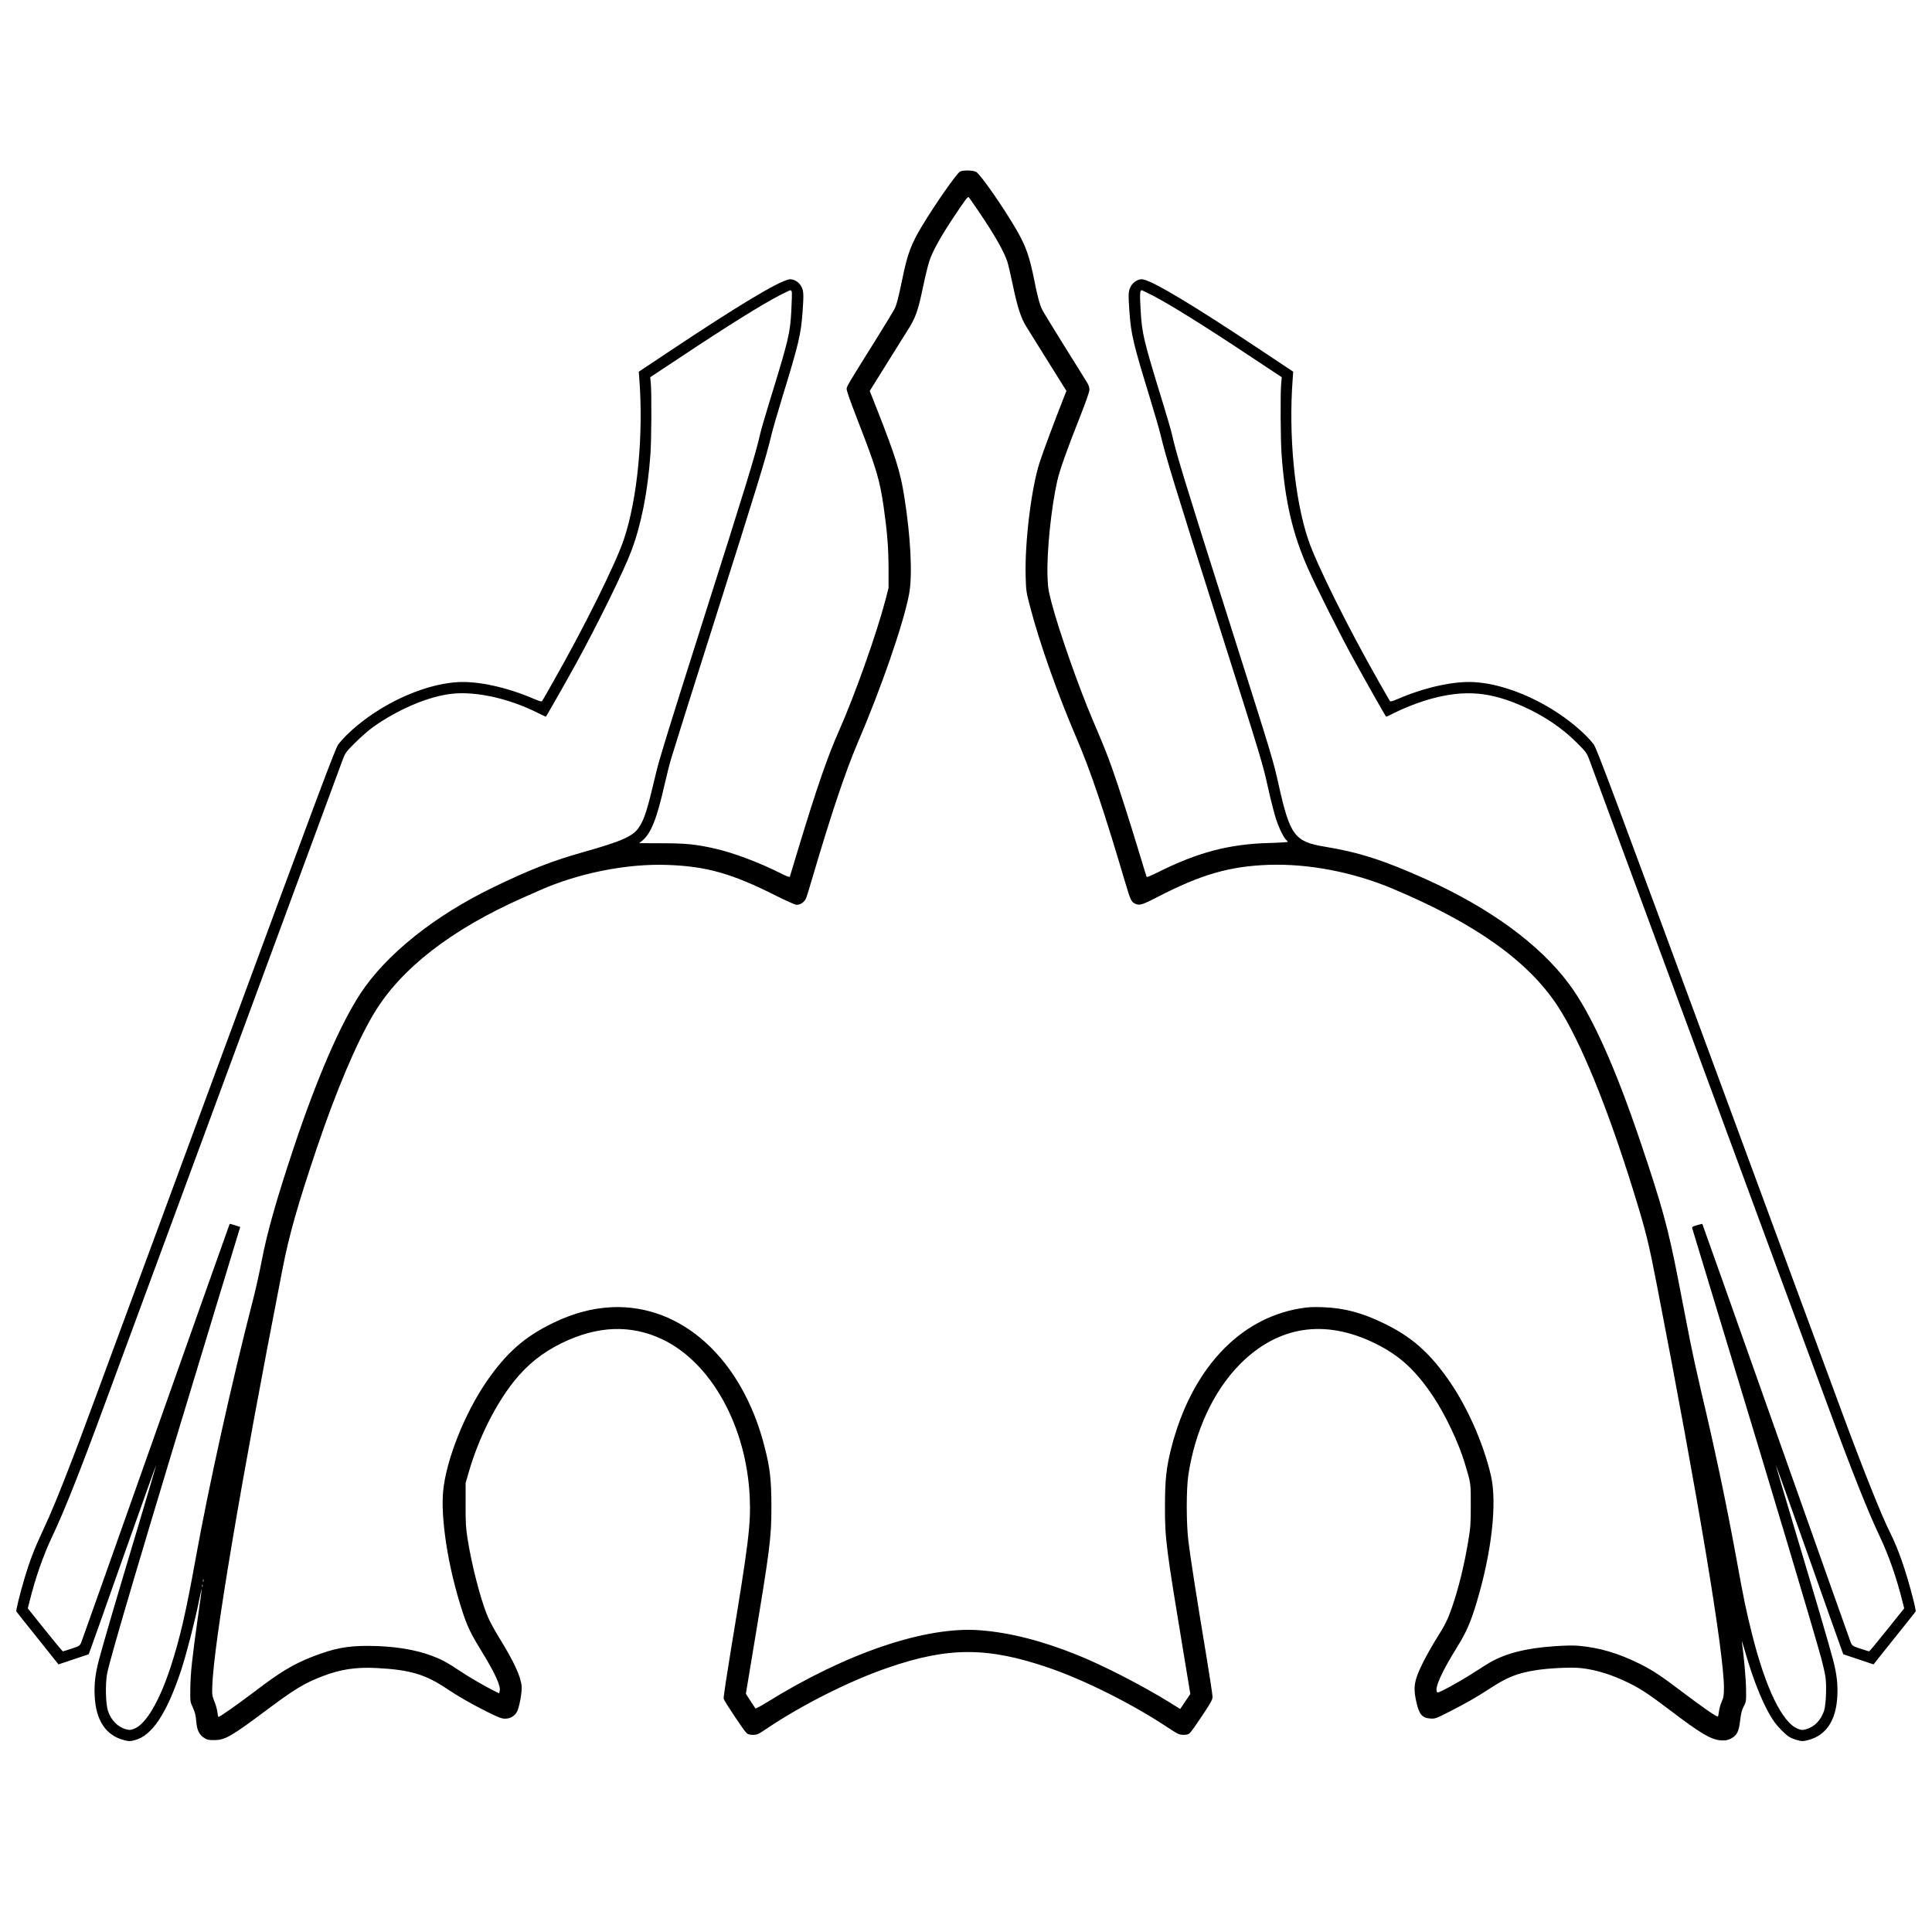 <svg version="1" xmlns="http://www.w3.org/2000/svg" width="2946.667" height="2946.667" viewBox="0 0 2210 2210"><path d="M1098.2 196.3c-3.6 1.7-28.4 37.1-43.2 61.7-12.8 21.2-17.1 32.6-23 61.9-4.5 21.6-6.4 28.9-9.1 34.2-1 2-11.2 18.6-22.6 37-27.6 44.1-31.1 49.9-31.8 53-.5 1.9 2.8 11.3 12.5 36.5 21.5 55.1 25.3 67.9 29.9 99.9 3.9 27.1 5.4 45.6 5.5 69v23l-3.6 14c-10 38.3-34.9 108.4-53.1 149.5-13.4 30.3-25.5 65.4-47.2 137-4.7 15.7-8.8 29.1-9 29.8-.3.9-3.8-.4-11.4-4.3-24.8-12.4-53.8-23.2-74.7-27.9-21.2-4.8-33.1-6-60.6-6l-25.6-.1 3.3-2.7c10.3-8.5 16.8-25 25.9-65.2 2.4-10.6 5.8-23.9 7.6-29.7 6.4-21.1 18.9-60.6 47.5-150.9 51.1-161.2 60.9-193 66.8-218 1.3-5.8 7.2-26 13-45 18.1-58.9 20.9-70.6 22.7-95.5 1.5-21.4 1.3-24.4-1.2-29.5-2.8-5.5-9.5-9.4-14.3-8.4-12.8 2.6-59.1 30.5-137.4 82.7l-34.4 22.9.6 8.2c4.9 64.3-2.1 137.3-17.7 183.7-9.3 27.8-46 101.7-81.2 163.4-6.2 11-11.7 20.6-12.2 21.3-.7 1-2.7.5-9.3-2.3-30.8-13.3-64-20.6-87.4-19.2-26.9 1.6-59.3 12.9-88.6 30.9-19.5 11.9-38.1 27.6-47.8 40.1-3.5 4.6-19.6 47.7-139.6 372.7-160.9 435.9-151 409.3-164.7 445-15.2 39.6-24.7 62.6-34.3 83-8.9 19-14.2 32.6-20 51.8-5.8 19.7-10.5 38.4-9.8 39.6.4.6 11.4 14.5 24.5 30.8l23.7 29.7 17.3-5.8 17.3-5.8 2.5-6.9c1.4-3.8 18.8-52.6 38.5-108.6 19.8-55.9 36.1-101.5 36.3-101.3.1.1-9.2 31.8-20.8 70.5-23.9 79.6-40.5 136.1-44.9 153-4.1 15.7-5.5 27.2-4.8 41 1.3 27.9 12.8 45.2 33.5 50.5 5.6 1.5 6.8 1.5 12.3.1 19.8-5.1 36.6-30.4 53-79.7 6.1-18.6 15.7-55.7 20.5-79.6 1.6-7.8 3-14 3.2-13.9.1.2-1.8 14.5-4.3 31.7-6.5 45.7-8.7 65.5-8.8 82.4-.2 14.9-.2 15.1 3 22 2.3 5.2 3.3 9 3.7 14.8.8 10.3 3.2 15.8 8.7 19.4 3.7 2.5 5.2 2.8 11.8 2.8 12.6 0 19.2-3.8 61.6-35.5 31-23.1 41.4-29.4 62.5-37.6 20.5-7.9 38.6-10.6 62.3-9.3 38 2 55.3 7.2 80.2 23.9 13.3 8.9 27.7 17.1 46.2 26.4 12.8 6.3 16.1 7.6 20.1 7.6 5.7 0 10.6-2.8 13.4-7.6 2.7-4.6 6.1-22.8 5.5-29.4-1.1-11.7-8.6-27.9-26-56.1-5.6-9.1-11.3-19.7-13.6-25.6-8.1-20.4-17.6-57.5-22.3-87.3-1.9-12.3-2.3-18.2-2.2-39v-24.5l3.6-12.5c11.1-38.4 30.3-77 51.8-104 15.1-18.9 32.3-32.7 54.5-43.6 40.9-20 79.2-21.4 115.2-4.3 55.9 26.6 96.2 99.4 99.9 180.6 1.4 31.1-1.3 52.5-21.6 175-4.8 29.3-8.6 54.3-8.2 55.5.7 2.9 23.2 36.7 26.2 39.3 1.6 1.5 3.6 2 7.4 2 4.7 0 6-.6 15.6-7.1 40.7-27.4 95.4-54.9 139-69.8 69.1-23.8 113.9-23.7 183.4.1 41.6 14.3 95 41 136.1 68.2 12 7.9 13.4 8.5 18.1 8.6 3.8 0 5.8-.5 7.4-2 1.3-1.1 7.6-10 14.1-19.8 10.1-15.2 11.9-18.4 11.9-21.7 0-2.2-3.3-24.1-7.4-48.7-10.5-63.1-18.2-112.3-20.2-129.3-2.5-20.4-2.5-59.1-.1-75.5 7.6-50.8 29-96.7 59.2-127.1 43.4-43.6 96.6-51.9 154-23.9 28.2 13.7 46.9 30.8 67.2 61.4 13.6 20.4 28.7 52.3 35.6 75.1 7.3 24.1 7.2 23.6 7.1 49 0 20.6-.3 25.5-2.7 39.7-4.6 28-11 54.4-18.8 77-4.8 13.9-7.8 19.9-17.7 35.7-10 16-19.5 34.3-22.6 43.8-3.1 9.2-3.3 16-.6 28 3.2 14.8 6.6 18.9 15.9 19.6 5.6.4 6.3.2 21.7-7.6 19.9-10.2 30.3-16.1 47.6-27.3 19.2-12.5 30.5-17 52-20.4 14.5-2.3 39.7-3.5 50.8-2.4 17.6 1.8 36.7 7.8 56.5 17.7 12.5 6.2 22.7 13 45.9 30.6 35.3 26.8 46.9 33.7 58.3 34.4 4.9.3 7.1 0 10.8-1.8 7.2-3.5 9.5-7.8 11-20.7 1-8.3 1.9-12.1 4.1-16.3 2.8-5.3 2.9-5.8 2.7-19.5-.1-11.6-2.6-39.3-4.8-54.5-.3-1.9 1.1 2.1 3 9 10.7 37.6 22.9 67.1 34.4 83 4 5.6 12.3 14 16.4 16.6 2 1.4 6.4 3.1 9.7 4 5.4 1.4 6.6 1.4 12.3-.1 20.6-5.3 32.1-22.6 33.4-50.5.7-13.8-.7-25.3-4.8-41-4.4-16.9-21-73.4-44.9-153-11.6-38.7-20.9-70.4-20.8-70.5.2-.2 16.5 45.4 36.3 101.3 19.7 56 37.1 104.8 38.5 108.6l2.5 6.9 17.3 5.8 17.3 5.8 23.7-29.7c13.1-16.3 24.1-30.2 24.5-30.8.3-.6-1.1-7.8-3.3-16-8.4-32.3-16.6-55.6-26.2-74.8-9.5-18.8-30.6-71.7-54.6-136.6-5-13.5-70.1-189.9-144.7-392-120-325-136.1-368.1-139.6-372.7-9.7-12.5-28.3-28.2-47.8-40.1-29.3-18-61.7-29.3-88.6-30.9-23.4-1.4-56.6 5.9-87.4 19.2-6.6 2.8-8.6 3.3-9.3 2.3-.5-.7-6-10.3-12.2-21.3-35.2-61.7-71.9-135.6-81.2-163.4-15.6-46.4-22.6-119.4-17.7-183.7l.6-8.2-34.4-22.9c-78.3-52.2-124.6-80.1-137.4-82.7-4.8-1-11.5 2.9-14.2 8.4-2.6 5.1-2.8 8.1-1.3 29.5 1.8 24.9 4.6 36.6 22.7 95.5 5.8 19 11.7 39.2 13 45 5.9 24.7 16.3 58.8 63.9 208.8 52.6 165.8 52.6 165.8 59.4 196.5 2.8 12.6 6.7 27.7 8.6 33.5 3.4 10.5 8.9 21.7 11.9 24.2.8.7 1.5 1.6 1.5 2 0 .4-9.6 1-21.2 1.3-45.9 1.2-82.1 10.8-127.9 33.8-6.5 3.2-12 5.5-12.2 5.1-.3-.4-3.9-12.2-8.1-26.2-10.9-36.1-24.5-78.7-31.6-98.5-6.2-17.3-9.1-24.5-22.3-55.5-15.9-37.3-38.8-102.6-46.9-133.8-3.7-14.1-4.1-17.2-4.6-30.8-.8-28.1 4.2-77.2 11.2-108.4 2.7-12 11.2-36 26.3-74 6.4-16.2 10.5-27.9 10.5-30.2.1-2.1-.9-5.2-2.3-7.5-1.2-2.1-12.9-20.9-26-41.8-13-20.9-24.6-39.9-25.7-42.2-2.8-5.4-5.5-15.4-9.1-33.8-5.4-26.9-9.5-38.7-20.2-57.3-14.3-24.9-41.4-63.8-46.2-66.5-3.6-2-14.8-2.3-18.5-.4zm21.6 46c18.3 27.1 28.1 44.4 32.4 56.7 1 3 3.9 15.3 6.4 27.3 5.1 24.7 9.4 37.9 15.5 47.5 2.4 3.7 13.6 21.7 25 40.1l20.8 33.3-2.1 5.2c-11.3 28.6-24.7 64.5-28.7 76.9-9.4 29.6-16.8 89.6-15.9 128.8.5 17.9.6 18.8 5.1 35.9 10.9 41.7 31 98.7 53.2 150.5 16.2 37.8 31.1 82 55.5 164.5 6 20.3 7 22.4 11 24.5 5.2 2.7 8.2 1.8 26.2-7.5 49.7-25.7 82.3-35.1 126.8-36.7 45.6-1.6 96.7 8.2 141.9 27.2 94.3 39.6 155 82.7 188.7 134 25.7 39 57.1 115.7 86.9 212 14.6 47.4 17 57.1 27 108.5 47 242.5 76.5 419.2 76.5 459.6 0 8.8-.4 11-2.6 16-1.4 3.3-2.8 8.3-3.1 11.2-.3 2.9-.9 5.5-1.3 5.7-1.2.7-17.5-10.6-40.5-28-25.1-19-33.5-24.5-48.1-31.9-24.9-12.5-47.5-19.2-71.9-21.1-4.4-.4-15.6-.2-25 .5-35.9 2.4-60.1 8.9-79.7 21.4-4.6 2.9-12.7 8.1-18.1 11.5-5.5 3.5-16 9.6-23.5 13.7-11.5 6.1-13.8 7.1-14.5 5.8-2.7-4.8 5.3-22.6 22.7-50.7 10.7-17.1 15.8-28.7 22.5-51 17.4-57.6 23.8-114 16.6-145.6-8.9-38.6-28.6-82.2-50.9-113-21.2-29.4-41-46.4-71.1-61.1-25.2-12.3-45.7-17.8-70-18.7-12.4-.4-17-.2-27 1.5-70 12-123.8 70.5-146.6 159.2-5.8 22.9-7.3 36.5-7.3 67.5-.1 36.7 1.3 47.1 21.8 170.6l7.2 43.6-5.8 8.6-5.8 8.6-11.7-7.3c-31.3-19.4-76.2-42.5-105.8-54.4-40.4-16.3-76.9-25.6-110.7-28.3-62.2-5.1-153.4 25.7-245.1 82.7-6.6 4.1-12.3 7.1-12.6 6.6-.3-.5-2.9-4.5-5.8-8.8l-5.1-7.9 8.3-50c19.5-117.2 20.9-128.2 20.9-164 0-30.5-1.6-44.6-7.9-68.9-25.6-100.1-94.7-163-174.9-159.3-22.1 1.1-43.2 6.7-66.1 17.6-32.8 15.7-54.1 34.3-76.7 67.1-25.3 36.7-46.7 90.6-49.9 126.1-2.6 27.8 4.1 75.7 16.5 118.9 9 31.1 12.6 39.6 26.2 61.7 16.6 27 23.5 41.8 22 47.7l-.6 2.6-6.3-3.1c-11.1-5.6-29-16-39.2-22.9-13.6-9.1-19.4-12.3-30.3-16.5-20-7.7-44.5-11.6-73.7-11.8-24.4-.1-39.5 2.8-64.2 12.4-22.3 8.8-36.3 17.2-66.8 40.4-18.6 14.1-39 28.5-40.6 28.5-.3 0-.9-2.4-1.2-5.4-.3-2.9-1.8-8.4-3.4-12.2-2.5-6.3-2.8-7.8-2.5-16.9 1.4-48.1 31.9-229.7 80.3-477.5 7.6-39.2 17.2-72.9 38.9-137.5 22.7-67.2 46.1-122.5 66-155.6 30.7-51 88.3-95.7 170-131.9 4.7-2.1 13.2-5.9 19-8.4 44.6-19.9 100.4-31 147-29.2 44.1 1.6 73.3 9.8 122.9 34.8 12.8 6.4 22.7 10.8 24.4 10.8 4.7 0 9.4-3.5 11.1-8.3.8-2.3 4.1-12.8 7.1-23.2 21.2-72.1 37.8-121.4 51.5-153.5 27-62.8 52.4-136.2 58.9-170.3 4.1-21.3 1.9-65.6-5.5-111.7-4.5-28.4-9.9-45.7-31.5-100.6l-8-20.2 18.9-30.3c10.4-16.7 20.9-33.6 23.5-37.6 10.2-15.9 12.6-22.6 18.8-52.1 2.2-10.8 5.4-23.8 7.1-28.9 3.5-10.7 12.8-27.5 27.3-49.3 13.6-20.4 16.4-24.2 17.5-23.5.5.3 5.8 7.9 11.8 16.8zm-214.1 91.3c.3.9.1 10.7-.5 21.8-1.4 26-3.2 33.5-24.5 102.6-5.2 16.8-10.2 34.1-11.2 38.5-4.8 21.8-15.2 55.9-68.2 222.5-35.2 110.9-47.2 149.7-50.4 163.3-10.7 45.3-13.6 54.5-20.3 64.5-6.5 9.8-19.9 15.7-62.6 27.7-35.8 10-61.8 20.2-103.6 40.4-67.7 32.8-122.9 77-152.3 121.9-23.1 35.5-49.4 96.1-76 175.7-19.6 58.8-30.5 97.1-36.6 129-2.5 13.2-6.8 32.5-9.5 43-25.1 97.3-51.3 215.6-66.5 300-10.6 58.9-17.7 89.8-28.2 122-13 39.8-28.4 65.9-42 71.1-3.9 1.5-5.2 1.6-9.1.5-9.6-2.5-17.4-10.6-20.8-21.4-2.5-7.9-3-30-1-41.5 3-17 39.5-140.2 125.5-423.2l26.9-88.5-5.9-1.9c-3.2-1.1-6-1.8-6.2-1.5-.2.2-38.1 107-84.2 237.4-46.1 130.3-84.6 238.9-85.5 241.1-1.7 4-2.1 4.3-11.1 7.3-5.2 1.7-9.7 3.1-10 3.1-.4 0-9.6-11.1-20.4-24.6l-19.7-24.6 1.7-6.7c7-28.3 15.7-53.2 26.5-76.1 13.2-27.7 31.6-74 59-148.5 54.5-147.7 270.8-733.7 273.2-740 2.9-7.5 3.8-8.7 14.7-19.5 6.4-6.4 15.8-14.5 20.8-18 26.3-18.4 57-32 82.7-36.5 28.5-5.1 68.9 3 104.8 21 5 2.5 9.2 4.5 9.3 4.3.9-1.1 25.3-44 34.5-60.8 24.5-44.6 54.9-106.5 63.4-129.3 11.2-30 18.5-67.1 21.6-109.6 1.2-16.7 1.5-68.9.5-81l-.7-7.6 33.4-22.1c55.6-37 94.4-61.1 114.7-71.6 6.2-3.2 11.7-5.8 12.2-5.8s1.2.7 1.6 1.6zm412.4 4.2c20.3 10.5 59.1 34.6 114.7 71.6l33.4 22.1-.7 7.6c-1 11.9-.7 64.9.5 80.9 3.9 53.3 12.4 90 29.8 129.4 9.5 21.6 36.7 75.8 52.8 105.1 11 20.1 35.8 64 36.9 65.3.2.2 4.5-1.8 9.6-4.4 12.7-6.3 29.6-12.8 43.2-16.4 38-10.1 66.7-7.6 104.2 9.2 23.8 10.7 44.1 24.4 60.6 40.8 10.9 10.8 11.8 12 14.7 19.5 2.6 6.8 238.8 646.6 273 739.5 27 73.5 46 121.3 59.2 149 10.8 22.9 19.5 47.8 26.5 76.1l1.7 6.7-19.7 24.6c-10.8 13.5-20 24.6-20.4 24.6-.3 0-4.8-1.4-10-3.1-9-3-9.4-3.3-11.1-7.3-.9-2.2-39.4-110.8-85.5-241.1-46.1-130.4-84-237.2-84.2-237.4-.1-.2-2.9.4-6.2 1.4-5.6 1.7-5.9 1.9-5.1 4.4.4 1.4 15.9 52.5 34.4 113.5 57.5 189.2 103.6 343.4 113 377.8 1.9 7 4 16.3 4.7 20.8 1.5 10.4.7 31.7-1.5 38.7-3.4 10.8-11.2 18.9-20.8 21.4-3.9 1.1-5.2 1-9.1-.5-17.8-6.8-36.9-46-52.5-108.1-6.7-26.5-9.8-41.5-18.1-87.5-11.4-62.5-24.5-124.6-40.7-192.8-4.1-17.4-9.5-42.1-12-54.7-2.5-12.7-8.7-44.8-13.9-71.5-11.3-58.1-18.4-84.1-42.9-156.5-29.4-87.2-56.6-147.2-81.9-181.1-33.8-45.3-90-86.4-163.4-119.6-47.7-21.5-76.4-30.8-116-37.3-34.3-5.7-39.6-12.8-52.4-69.6-6.6-29.8-6.7-30-57.9-191.4-51.1-160.9-59.7-189.3-64.5-211-1-4.4-6-21.7-11.2-38.5-21.2-68.8-23-76.5-24.5-102.6-1.1-19.4-.9-23.4 1.1-23.4.5 0 6 2.6 12.2 5.8zM232.7 1809.2c-.3.7-.5.2-.5-1.2s.2-1.9.5-1.3c.2.7.2 1.9 0 2.5zm-1 6c-.3.7-.5.2-.5-1.2s.2-1.9.5-1.3c.2.7.2 1.9 0 2.5z"/></svg>